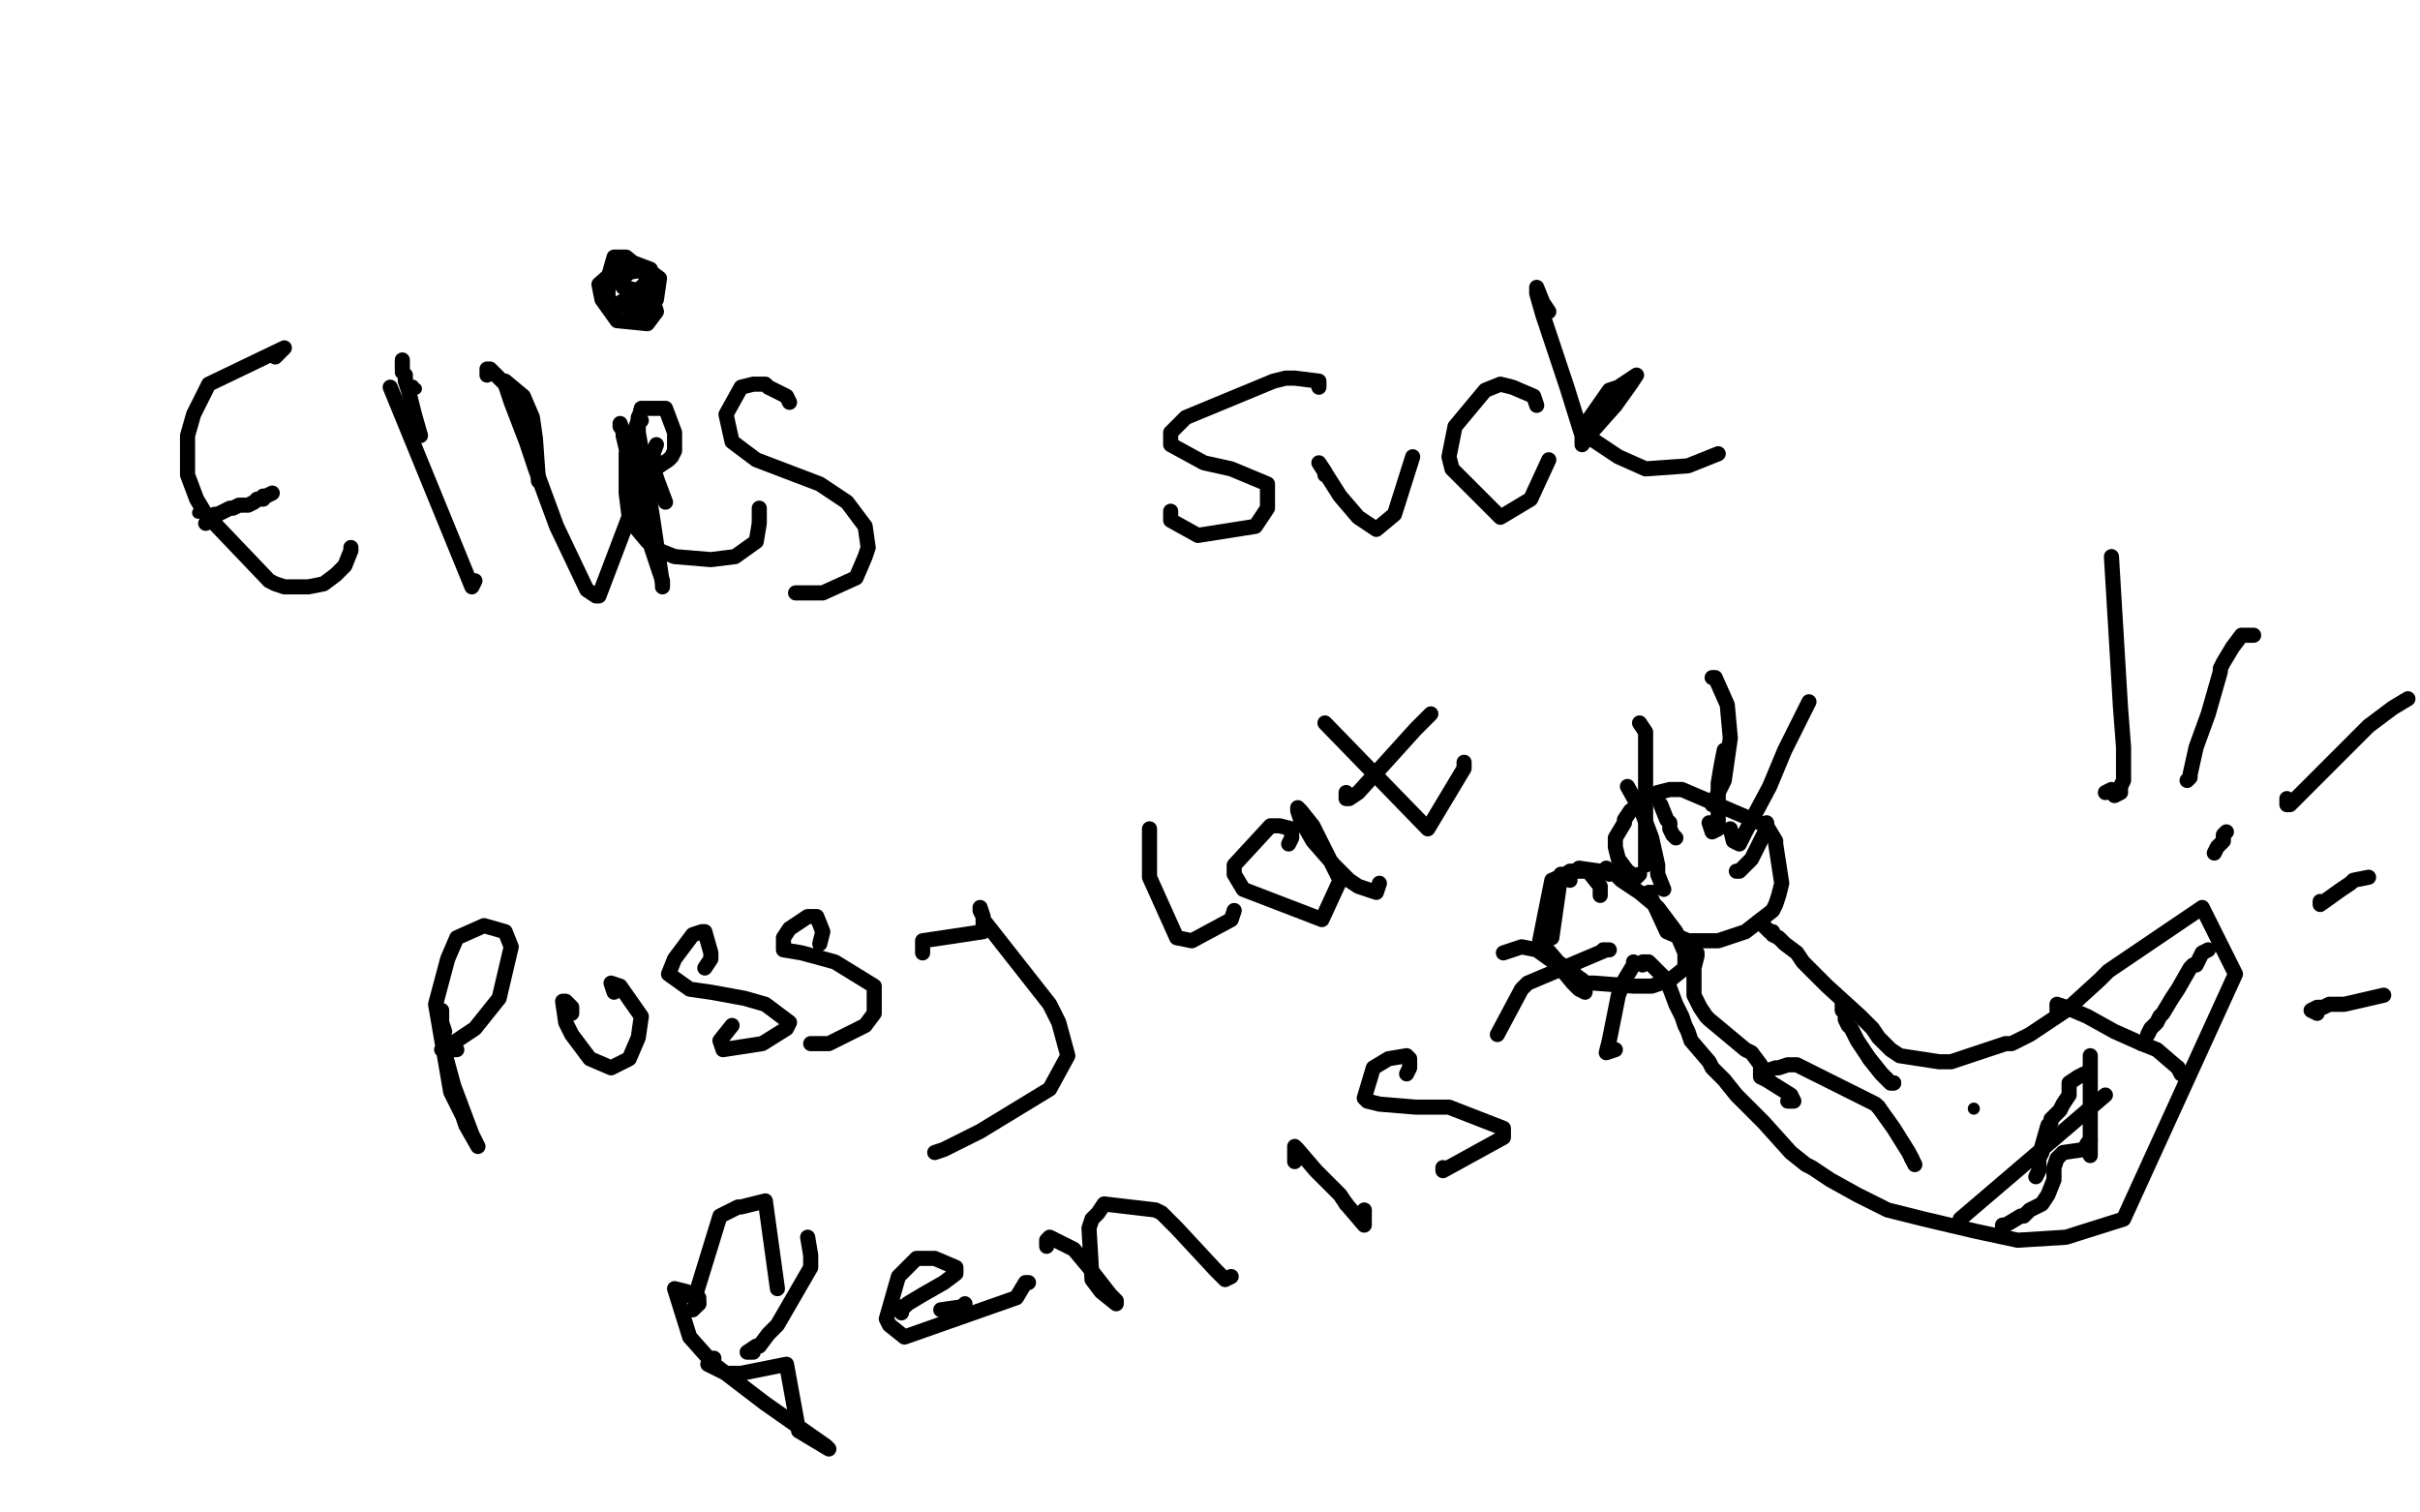 <?xml version="1.0" standalone="no"?>
<!DOCTYPE svg PUBLIC "-//W3C//DTD SVG 1.1//EN"
"http://www.w3.org/Graphics/SVG/1.1/DTD/svg11.dtd">

<svg width="800" height="500" version="1.1" xmlns="http://www.w3.org/2000/svg" xmlns:xlink="http://www.w3.org/1999/xlink" style="stroke-antialiasing: false"><desc>This SVG has been created on https://colorillo.com/</desc><rect x='0' y='0' width='800' height='500' style='fill: rgb(255,255,255); stroke-width:0' /><polyline points="91,118 94,115 94,115 69,127 69,127 67,131 67,131 64,137 64,137 62,144 62,144 62,151 62,151 62,157 62,157 65,165 65,165 68,170 89,192 91,193 94,194 102,194 107,193 111,190 114,187 116,182 116,181" style="fill: none; stroke: #000000; stroke-width: 5; stroke-linejoin: round; stroke-linecap: round; stroke-antialiasing: false; stroke-antialias: 0; opacity: 1.0"/>
<circle cx="65.5" cy="169.5" r="2" style="fill: #000000; stroke-antialiasing: false; stroke-antialias: 0; opacity: 1.0"/>
<polyline points="68,173 69,171 69,171 70,171 70,171 71,170 71,170 72,170 72,170 74,169 74,169 76,168 76,168 77,168 77,168 79,167 79,167 82,167 82,167 84,166 85,165 87,165 87,164 88,164 90,163" style="fill: none; stroke: #000000; stroke-width: 5; stroke-linejoin: round; stroke-linecap: round; stroke-antialiasing: false; stroke-antialias: 0; opacity: 1.0"/>
<polyline points="133,119 133,121 133,121 133,122 133,122 133,123 133,123 134,124 134,124 134,126 134,126 135,129 135,129 136,133 136,133 137,137 137,137 139,144" style="fill: none; stroke: #000000; stroke-width: 5; stroke-linejoin: round; stroke-linecap: round; stroke-antialiasing: false; stroke-antialias: 0; opacity: 1.0"/>
<circle cx="136.5" cy="127.5" r="2" style="fill: #000000; stroke-antialiasing: false; stroke-antialias: 0; opacity: 1.0"/>
<circle cx="137.5" cy="128.5" r="2" style="fill: #000000; stroke-antialiasing: false; stroke-antialias: 0; opacity: 1.0"/>
<polyline points="167,126 173,131 173,131 176,138 176,138 177,145 177,145 178,159 178,159" style="fill: none; stroke: #000000; stroke-width: 5; stroke-linejoin: round; stroke-linecap: round; stroke-antialiasing: false; stroke-antialias: 0; opacity: 1.0"/>
<circle cx="132.5" cy="135.5" r="2" style="fill: #000000; stroke-antialiasing: false; stroke-antialias: 0; opacity: 1.0"/>
<circle cx="178.5" cy="159.5" r="2" style="fill: #000000; stroke-antialiasing: false; stroke-antialias: 0; opacity: 1.0"/>
<polyline points="129,128 156,194 156,194 157,192 157,192" style="fill: none; stroke: #000000; stroke-width: 5; stroke-linejoin: round; stroke-linecap: round; stroke-antialiasing: false; stroke-antialias: 0; opacity: 1.0"/>
<polyline points="161,124 161,123 161,123 161,122 161,122 162,122 162,122 163,123 163,123 167,127 169,133 174,146 175,149 177,155 184,174 194,195 197,197 198,197 217,147 216,149 216,155 217,158 220,166" style="fill: none; stroke: #000000; stroke-width: 5; stroke-linejoin: round; stroke-linecap: round; stroke-antialiasing: false; stroke-antialias: 0; opacity: 1.0"/>
<polyline points="261,133 260,131 260,131 254,128 254,128 253,127 253,127 249,127 249,127 245,128 245,128 240,137 242,146 250,152 271,160 280,166 286,174 287,181 286,184 283,191 272,196 263,196" style="fill: none; stroke: #000000; stroke-width: 5; stroke-linejoin: round; stroke-linecap: round; stroke-antialiasing: false; stroke-antialias: 0; opacity: 1.0"/>
<polyline points="217,158 216,157 216,157 215,156 215,156 216,155 216,155 218,154 218,154 221,152 221,152 222,151 223,149 223,143 220,135 212,135 211,139 207,150 207,157 207,163 208,171 209,173 214,179 218,182 223,184 235,185 243,184 250,179 251,173 251,168" style="fill: none; stroke: #000000; stroke-width: 5; stroke-linejoin: round; stroke-linecap: round; stroke-antialiasing: false; stroke-antialias: 0; opacity: 1.0"/>
<polyline points="212,139 211,138 211,138 211,139 211,139 211,143 211,143 214,160 216,173 219,193 219,194 219,192 214,177 210,161 206,144 206,143 205,140 205,141" style="fill: none; stroke: #000000; stroke-width: 5; stroke-linejoin: round; stroke-linecap: round; stroke-antialiasing: false; stroke-antialias: 0; opacity: 1.0"/>
<polyline points="201,101 201,98 201,98 201,92 201,92 203,85 203,85 207,85 207,85 213,90 213,90 217,103 214,107 204,106 199,99 198,94 207,86 215,89 215,92 211,96 206,95 205,93 208,90 214,89 218,92 217,99 212,102 205,101 205,100 211,97" style="fill: none; stroke: #000000; stroke-width: 5; stroke-linejoin: round; stroke-linecap: round; stroke-antialiasing: false; stroke-antialias: 0; opacity: 1.0"/>
<polyline points="436,128 436,126 436,126 428,125 428,125 425,125 425,125 421,126 421,126 392,138 392,138 387,143 387,143 387,147 398,153 407,155 419,160 419,166 419,168 415,174 396,177 387,172 387,169" style="fill: none; stroke: #000000; stroke-width: 5; stroke-linejoin: round; stroke-linecap: round; stroke-antialiasing: false; stroke-antialias: 0; opacity: 1.0"/>
<polyline points="438,157 438,156 438,156 436,153 436,153 443,164 443,164 449,171 449,171 455,175 461,170 467,151" style="fill: none; stroke: #000000; stroke-width: 5; stroke-linejoin: round; stroke-linecap: round; stroke-antialiasing: false; stroke-antialias: 0; opacity: 1.0"/>
<polyline points="508,134 507,131 507,131 500,128 500,128 496,127 496,127 491,129 491,129 481,141 481,141 479,151 480,155 496,171 506,165 512,152" style="fill: none; stroke: #000000; stroke-width: 5; stroke-linejoin: round; stroke-linecap: round; stroke-antialiasing: false; stroke-antialias: 0; opacity: 1.0"/>
<polyline points="512,103 510,100 510,100 508,95 508,95 508,97 508,97 510,104 510,104 518,128 518,128 523,144 523,147 526,143 534,134 539,127 541,124 535,128 532,129 525,139 526,145 535,151 544,155 558,154 568,150" style="fill: none; stroke: #000000; stroke-width: 5; stroke-linejoin: round; stroke-linecap: round; stroke-antialiasing: false; stroke-antialias: 0; opacity: 1.0"/>
<polyline points="147,341 146,338 146,338 146,336 146,336 146,334 146,334 145,334 145,334 145,337 145,337 147,348 147,348 150,359 156,375 158,379 154,372 153,369 149,361 144,332 148,317 151,310 160,306 167,308 169,313 165,330 157,340 148,346 146,347 151,347" style="fill: none; stroke: #000000; stroke-width: 5; stroke-linejoin: round; stroke-linecap: round; stroke-antialiasing: false; stroke-antialias: 0; opacity: 1.0"/>
<polyline points="189,335 189,334 189,334 189,333 189,333 188,332 188,332 187,331 187,331 186,331 186,331 187,338 187,338 189,342 195,350 202,353 208,350 211,343 212,336 205,326 202,325 203,328" style="fill: none; stroke: #000000; stroke-width: 5; stroke-linejoin: round; stroke-linecap: round; stroke-antialiasing: false; stroke-antialias: 0; opacity: 1.0"/>
<polyline points="233,320 235,317 235,317 235,315 235,315 233,308 233,308 232,308 232,308 229,309 229,309 223,317 221,322 228,327 235,328 246,330 253,332 261,338 260,340 252,345 239,347 238,344 242,339" style="fill: none; stroke: #000000; stroke-width: 5; stroke-linejoin: round; stroke-linecap: round; stroke-antialiasing: false; stroke-antialias: 0; opacity: 1.0"/>
<polyline points="271,312 272,308 272,308 270,303 270,303 269,303 269,303 267,303 267,303 261,307 261,307 259,310 259,310 259,314 265,315 276,318 289,326 289,335 286,339 284,340 274,345 268,345" style="fill: none; stroke: #000000; stroke-width: 5; stroke-linejoin: round; stroke-linecap: round; stroke-antialiasing: false; stroke-antialias: 0; opacity: 1.0"/>
<polyline points="305,315 305,311 305,311 325,308 325,308 325,305 325,305 325,303 325,303 324,300 324,300 324,301 324,301 325,303 325,304 347,332 350,338 353,349 347,360 324,374 320,376 312,380 309,381" style="fill: none; stroke: #000000; stroke-width: 5; stroke-linejoin: round; stroke-linecap: round; stroke-antialiasing: false; stroke-antialias: 0; opacity: 1.0"/>
<polyline points="380,274 380,290 380,290 389,310 389,310 394,311 394,311 407,304 407,304 408,301" style="fill: none; stroke: #000000; stroke-width: 5; stroke-linejoin: round; stroke-linecap: round; stroke-antialiasing: false; stroke-antialias: 0; opacity: 1.0"/>
<polyline points="426,279 427,277 427,277 427,274 427,274 423,273 423,273 420,273 420,273 408,286 408,289 411,294 437,304 443,291 434,273 430,268 429,267 429,268 430,271 434,278 441,286 446,291 449,293 455,295 456,292" style="fill: none; stroke: #000000; stroke-width: 5; stroke-linejoin: round; stroke-linecap: round; stroke-antialiasing: false; stroke-antialias: 0; opacity: 1.0"/>
<polyline points="438,239 472,274 472,274 484,254 484,254 484,252 484,252" style="fill: none; stroke: #000000; stroke-width: 5; stroke-linejoin: round; stroke-linecap: round; stroke-antialiasing: false; stroke-antialias: 0; opacity: 1.0"/>
<polyline points="445,262 445,264 445,264 446,264 446,264 449,262 449,262 468,241 468,241 470,239 470,239 473,236 473,236" style="fill: none; stroke: #000000; stroke-width: 5; stroke-linejoin: round; stroke-linecap: round; stroke-antialiasing: false; stroke-antialias: 0; opacity: 1.0"/>
<polyline points="229,429 227,427 227,427 223,426 223,426 228,442 228,442 236,451 236,451 253,464 253,464 273,478 274,479 264,473 260,451 245,454 240,454 234,451 235,450 236,449" style="fill: none; stroke: #000000; stroke-width: 5; stroke-linejoin: round; stroke-linecap: round; stroke-antialiasing: false; stroke-antialias: 0; opacity: 1.0"/>
<polyline points="319,431 318,432 318,432 311,433 311,433" style="fill: none; stroke: #000000; stroke-width: 5; stroke-linejoin: round; stroke-linecap: round; stroke-antialiasing: false; stroke-antialias: 0; opacity: 1.0"/>
<polyline points="249,447 247,447 247,447 250,445 250,445 251,445 251,445 254,441 254,441 255,440 255,440 257,438 257,438 268,419 268,417 268,415 267,409" style="fill: none; stroke: #000000; stroke-width: 5; stroke-linejoin: round; stroke-linecap: round; stroke-antialiasing: false; stroke-antialias: 0; opacity: 1.0"/>
<polyline points="257,426 253,397 253,397 245,399 245,399 244,399 244,399 240,401 240,401 238,402 238,402 230,428 231,429 231,431" style="fill: none; stroke: #000000; stroke-width: 5; stroke-linejoin: round; stroke-linecap: round; stroke-antialiasing: false; stroke-antialias: 0; opacity: 1.0"/>
<polyline points="231,431 229,433" style="fill: none; stroke: #000000; stroke-width: 5; stroke-linejoin: round; stroke-linecap: round; stroke-antialiasing: false; stroke-antialias: 0; opacity: 1.0"/>
<polyline points="298,434 298,433 298,433 298,432 298,432 299,432 299,432 300,431 300,431 305,428 305,428 312,424 312,424 316,421 316,420 316,419 309,416 306,416 303,416 300,419 297,422 293,436 294,438 299,442 336,429 339,424 340,424" style="fill: none; stroke: #000000; stroke-width: 5; stroke-linejoin: round; stroke-linecap: round; stroke-antialiasing: false; stroke-antialias: 0; opacity: 1.0"/>
<polyline points="346,412 346,410 346,410 347,409 347,409 353,412 353,412 355,413 355,413 360,419 360,419 367,428 367,428 369,430 369,431 364,427 361,423 360,406 361,403 363,401 365,398 382,400 384,401 389,406 402,420 405,423 407,422" style="fill: none; stroke: #000000; stroke-width: 5; stroke-linejoin: round; stroke-linecap: round; stroke-antialiasing: false; stroke-antialias: 0; opacity: 1.0"/>
<polyline points="428,384 428,379 428,379 429,380 429,380 435,387 435,387 443,395 443,395 445,398 445,398" style="fill: none; stroke: #000000; stroke-width: 5; stroke-linejoin: round; stroke-linecap: round; stroke-antialiasing: false; stroke-antialias: 0; opacity: 1.0"/>
<circle cx="451.5" cy="400.5" r="2" style="fill: #000000; stroke-antialiasing: false; stroke-antialias: 0; opacity: 1.0"/>
<polyline points="445,398 451,405 451,403 451,402 451,400" style="fill: none; stroke: #000000; stroke-width: 5; stroke-linejoin: round; stroke-linecap: round; stroke-antialiasing: false; stroke-antialias: 0; opacity: 1.0"/>
<polyline points="465,355 466,353 466,353 466,350 466,350 465,349 465,349 459,350 459,350 454,353 454,353 451,363 452,364 456,365 468,366 479,366 497,373 497,374 497,376 477,387 477,386" style="fill: none; stroke: #000000; stroke-width: 5; stroke-linejoin: round; stroke-linecap: round; stroke-antialiasing: false; stroke-antialias: 0; opacity: 1.0"/>
<polyline points="529,296 529,293 529,293 525,288 525,288 524,288 524,288 520,288 520,288 513,291 513,291 509,311 515,318 523,324" style="fill: none; stroke: #000000; stroke-width: 5; stroke-linejoin: round; stroke-linecap: round; stroke-antialiasing: false; stroke-antialias: 0; opacity: 1.0"/>
<polyline points="531,288 529,288 529,288 522,287 522,287 521,288 521,288 519,288 519,288 516,290 516,290 513,294 513,294 513,305 513,307 513,310 516,289 519,291" style="fill: none; stroke: #000000; stroke-width: 5; stroke-linejoin: round; stroke-linecap: round; stroke-antialiasing: false; stroke-antialias: 0; opacity: 1.0"/>
<polyline points="532,289 531,287 531,287 534,289 534,289 536,291 536,291 542,295 542,295 548,300 548,300 554,308 557,315 557,320 552,324 546,326 540,326 527,325 524,325 523,324 522,324 520,322 520,320" style="fill: none; stroke: #000000; stroke-width: 5; stroke-linejoin: round; stroke-linecap: round; stroke-antialiasing: false; stroke-antialias: 0; opacity: 1.0"/>
<polyline points="542,289 541,290 541,290 538,288 538,288 535,284 535,284 534,280 534,277 537,272 537,271 539,268 546,263 548,262 552,261 556,261 584,273 587,278 587,279 589,292 588,296 587,299 586,301 577,308 574,309 568,311 565,311 564,311 558,311 551,308 545,295 546,295" style="fill: none; stroke: #000000; stroke-width: 5; stroke-linejoin: round; stroke-linecap: round; stroke-antialiasing: false; stroke-antialias: 0; opacity: 1.0"/>
<polyline points="581,305 582,305 582,305 583,306 583,306 584,307 584,307 585,308 585,308 586,308 586,308 586,309 586,309 588,310 588,310 590,312 590,312 594,315 594,315 596,318 599,321 604,326 615,336 619,340 621,343 625,347 628,349 641,351 645,351 663,345 665,345 671,342 677,338 683,334 694,324 695,323 697,321 728,300 739,322 702,403 683,409 667,410 653,407 636,403 624,400 614,395 605,390 599,386 597,385 592,381 583,371 582,370 574,362 570,357 566,353 565,351 559,344 558,341 557,339 556,336 554,332 551,324 550,323 548,321 547,320 546,319 545,318 543,318 543,319" style="fill: none; stroke: #000000; stroke-width: 5; stroke-linejoin: round; stroke-linecap: round; stroke-antialiasing: false; stroke-antialias: 0; opacity: 1.0"/>
<polyline points="681,335 680,334 680,334 680,332 680,332 683,333 683,333 690,336 699,341 708,345" style="fill: none; stroke: #000000; stroke-width: 5; stroke-linejoin: round; stroke-linecap: round; stroke-antialiasing: false; stroke-antialias: 0; opacity: 1.0"/>
<polyline points="720,353 721,355" style="fill: none; stroke: #000000; stroke-width: 5; stroke-linejoin: round; stroke-linecap: round; stroke-antialiasing: false; stroke-antialias: 0; opacity: 1.0"/>
<polyline points="708,345 713,347 720,353" style="fill: none; stroke: #000000; stroke-width: 5; stroke-linejoin: round; stroke-linecap: round; stroke-antialiasing: false; stroke-antialias: 0; opacity: 1.0"/>
<polyline points="710,342 711,340 711,340 712,339 712,339 713,338 713,338 714,336 714,336 715,335 715,335 718,330 718,330 720,327 724,320 725,319 726,319 727,317 728,315 730,314" style="fill: none; stroke: #000000; stroke-width: 5; stroke-linejoin: round; stroke-linecap: round; stroke-antialiasing: false; stroke-antialias: 0; opacity: 1.0"/>
<polyline points="723,258 724,257 724,257 724,256 724,256 726,247 726,247 730,236 730,236 734,222 734,221 735,219 738,214 741,210 745,210" style="fill: none; stroke: #000000; stroke-width: 5; stroke-linejoin: round; stroke-linecap: round; stroke-antialiasing: false; stroke-antialias: 0; opacity: 1.0"/>
<polyline points="756,264 756,266 756,266 757,266 757,266 764,259 764,259 783,240 783,240 791,234 796,231" style="fill: none; stroke: #000000; stroke-width: 5; stroke-linejoin: round; stroke-linecap: round; stroke-antialiasing: false; stroke-antialias: 0; opacity: 1.0"/>
<circle cx="584.5" cy="272.5" r="2" style="fill: #000000; stroke-antialiasing: false; stroke-antialias: 0; opacity: 1.0"/>
<polyline points="574,288 575,288 575,288 579,284 579,284 583,276 583,276 584,274 584,274 584,272 584,272" style="fill: none; stroke: #000000; stroke-width: 5; stroke-linejoin: round; stroke-linecap: round; stroke-antialiasing: false; stroke-antialias: 0; opacity: 1.0"/>
<polyline points="554,277 553,276 553,276 552,274 552,274 552,273 552,273 552,272 552,272 551,271 551,271 549,266 549,266" style="fill: none; stroke: #000000; stroke-width: 5; stroke-linejoin: round; stroke-linecap: round; stroke-antialiasing: false; stroke-antialias: 0; opacity: 1.0"/>
<polyline points="549,293 550,294 550,294 548,289 548,289 548,286 548,286 546,277 546,277 543,269 543,269 538,260" style="fill: none; stroke: #000000; stroke-width: 5; stroke-linejoin: round; stroke-linecap: round; stroke-antialiasing: false; stroke-antialias: 0; opacity: 1.0"/>
<polyline points="565,272 566,275 566,275 568,274 568,274 568,267 568,267 568,263 568,263 568,261 568,261 568,259 568,259 569,253 569,253 570,248" style="fill: none; stroke: #000000; stroke-width: 5; stroke-linejoin: round; stroke-linecap: round; stroke-antialiasing: false; stroke-antialias: 0; opacity: 1.0"/>
<polyline points="572,274 573,278 573,278 575,279 575,279 577,275 577,275 585,260 585,260 590,248 590,248 598,232" style="fill: none; stroke: #000000; stroke-width: 5; stroke-linejoin: round; stroke-linecap: round; stroke-antialiasing: false; stroke-antialias: 0; opacity: 1.0"/>
<polyline points="566,266 570,258 572,244 571,233 567,224 566,224" style="fill: none; stroke: #000000; stroke-width: 5; stroke-linejoin: round; stroke-linecap: round; stroke-antialiasing: false; stroke-antialias: 0; opacity: 1.0"/>
<polyline points="544,284 544,286 544,286 544,283 544,283 544,281 544,281 544,279 544,279 544,276 544,276 544,242 542,239" style="fill: none; stroke: #000000; stroke-width: 5; stroke-linejoin: round; stroke-linecap: round; stroke-antialiasing: false; stroke-antialias: 0; opacity: 1.0"/>
<polyline points="524,328 522,327 522,327 520,325 520,325 515,319 515,319 508,314 508,314 503,313 503,313 497,315" style="fill: none; stroke: #000000; stroke-width: 5; stroke-linejoin: round; stroke-linecap: round; stroke-antialiasing: false; stroke-antialias: 0; opacity: 1.0"/>
<polyline points="530,314 532,314 532,314 531,314 531,314 505,325 505,325 503,327 503,327 495,342" style="fill: none; stroke: #000000; stroke-width: 5; stroke-linejoin: round; stroke-linecap: round; stroke-antialiasing: false; stroke-antialias: 0; opacity: 1.0"/>
<polyline points="540,318 540,319 540,319 537,324 537,324 535,329 535,329 532,344 532,344 531,348 531,348 534,347" style="fill: none; stroke: #000000; stroke-width: 5; stroke-linejoin: round; stroke-linecap: round; stroke-antialiasing: false; stroke-antialias: 0; opacity: 1.0"/>
<polyline points="561,315 561,316 561,316 560,320 560,320 560,329 560,329 562,333 562,333 564,336 564,336 565,337 565,337 577,347 579,348 582,352 582,353 582,355 582,356 584,357 592,362 593,364 592,364 591,364" style="fill: none; stroke: #000000; stroke-width: 5; stroke-linejoin: round; stroke-linecap: round; stroke-antialiasing: false; stroke-antialias: 0; opacity: 1.0"/>
<polyline points="583,355 582,355 582,355 583,354 583,354 584,354 584,354 587,353 587,353 588,353 588,353 591,352 592,352 594,352 620,365 621,366" style="fill: none; stroke: #000000; stroke-width: 5; stroke-linejoin: round; stroke-linecap: round; stroke-antialiasing: false; stroke-antialias: 0; opacity: 1.0"/>
<polyline points="632,383 633,385" style="fill: none; stroke: #000000; stroke-width: 5; stroke-linejoin: round; stroke-linecap: round; stroke-antialiasing: false; stroke-antialias: 0; opacity: 1.0"/>
<polyline points="621,366 626,373 631,381 632,383" style="fill: none; stroke: #000000; stroke-width: 5; stroke-linejoin: round; stroke-linecap: round; stroke-antialiasing: false; stroke-antialias: 0; opacity: 1.0"/>
<polyline points="609,332 609,334 609,334 610,335 610,335 610,336 610,336 610,337 610,337 611,339 611,339 612,340 612,340 614,344 614,344 616,347 616,347 618,350 618,350 622,355 623,356 625,358 626,358" style="fill: none; stroke: #000000; stroke-width: 5; stroke-linejoin: round; stroke-linecap: round; stroke-antialiasing: false; stroke-antialias: 0; opacity: 1.0"/>
<circle cx="652.5" cy="366.5" r="2" style="fill: #000000; stroke-antialiasing: false; stroke-antialias: 0; opacity: 1.0"/>
<circle cx="620.5" cy="353.5" r="2" style="fill: #000000; stroke-antialiasing: false; stroke-antialias: 0; opacity: 1.0"/>
<circle cx="648.5" cy="403.5" r="2" style="fill: #000000; stroke-antialiasing: false; stroke-antialias: 0; opacity: 1.0"/>
<polyline points="618,350 622,355 623,356 625,358 626,358" style="fill: none; stroke: #000000; stroke-width: 5; stroke-linejoin: round; stroke-linecap: round; stroke-antialiasing: false; stroke-antialias: 0; opacity: 1.0"/>
<polyline points="648,403 696,362" style="fill: none; stroke: #000000; stroke-width: 5; stroke-linejoin: round; stroke-linecap: round; stroke-antialiasing: false; stroke-antialias: 0; opacity: 1.0"/>
<polyline points="691,382 691,349" style="fill: none; stroke: #000000; stroke-width: 5; stroke-linejoin: round; stroke-linecap: round; stroke-antialiasing: false; stroke-antialias: 0; opacity: 1.0"/>
<polyline points="662,406 662,405 662,405 663,405 663,405 668,402 668,402 669,402 669,402 671,400 671,400 675,398 677,395 679,390 679,389 679,388 679,386 680,383 682,381 689,380 690,378 691,377" style="fill: none; stroke: #000000; stroke-width: 5; stroke-linejoin: round; stroke-linecap: round; stroke-antialiasing: false; stroke-antialias: 0; opacity: 1.0"/>
<polyline points="673,389 674,387 674,387 674,383 674,383 675,381 675,381 675,379 675,379 677,372 677,372 678,371 678,370 681,367 682,365 684,362 684,358 687,356 689,355" style="fill: none; stroke: #000000; stroke-width: 5; stroke-linejoin: round; stroke-linecap: round; stroke-antialiasing: false; stroke-antialias: 0; opacity: 1.0"/>
<polyline points="732,282 733,280 733,280 734,279 734,279 735,278 735,278 735,276 735,276 736,275 736,275" style="fill: none; stroke: #000000; stroke-width: 5; stroke-linejoin: round; stroke-linecap: round; stroke-antialiasing: false; stroke-antialias: 0; opacity: 1.0"/>
<polyline points="767,298 767,299 767,299 774,294 774,294 777,292 777,292 778,291 778,291 783,290 783,290" style="fill: none; stroke: #000000; stroke-width: 5; stroke-linejoin: round; stroke-linecap: round; stroke-antialiasing: false; stroke-antialias: 0; opacity: 1.0"/>
<polyline points="766,335 764,334 764,334 766,333 766,333 768,333 768,333 770,332 770,332 775,332 775,332 788,329 788,329" style="fill: none; stroke: #000000; stroke-width: 5; stroke-linejoin: round; stroke-linecap: round; stroke-antialiasing: false; stroke-antialias: 0; opacity: 1.0"/>
<polyline points="696,262 698,261 698,261 699,263 699,263 701,262 701,262 701,261 701,261 701,260 701,260 702,258 702,258 702,247 702,247 701,234 698,184" style="fill: none; stroke: #000000; stroke-width: 5; stroke-linejoin: round; stroke-linecap: round; stroke-antialiasing: false; stroke-antialias: 0; opacity: 1.0"/>
</svg>
